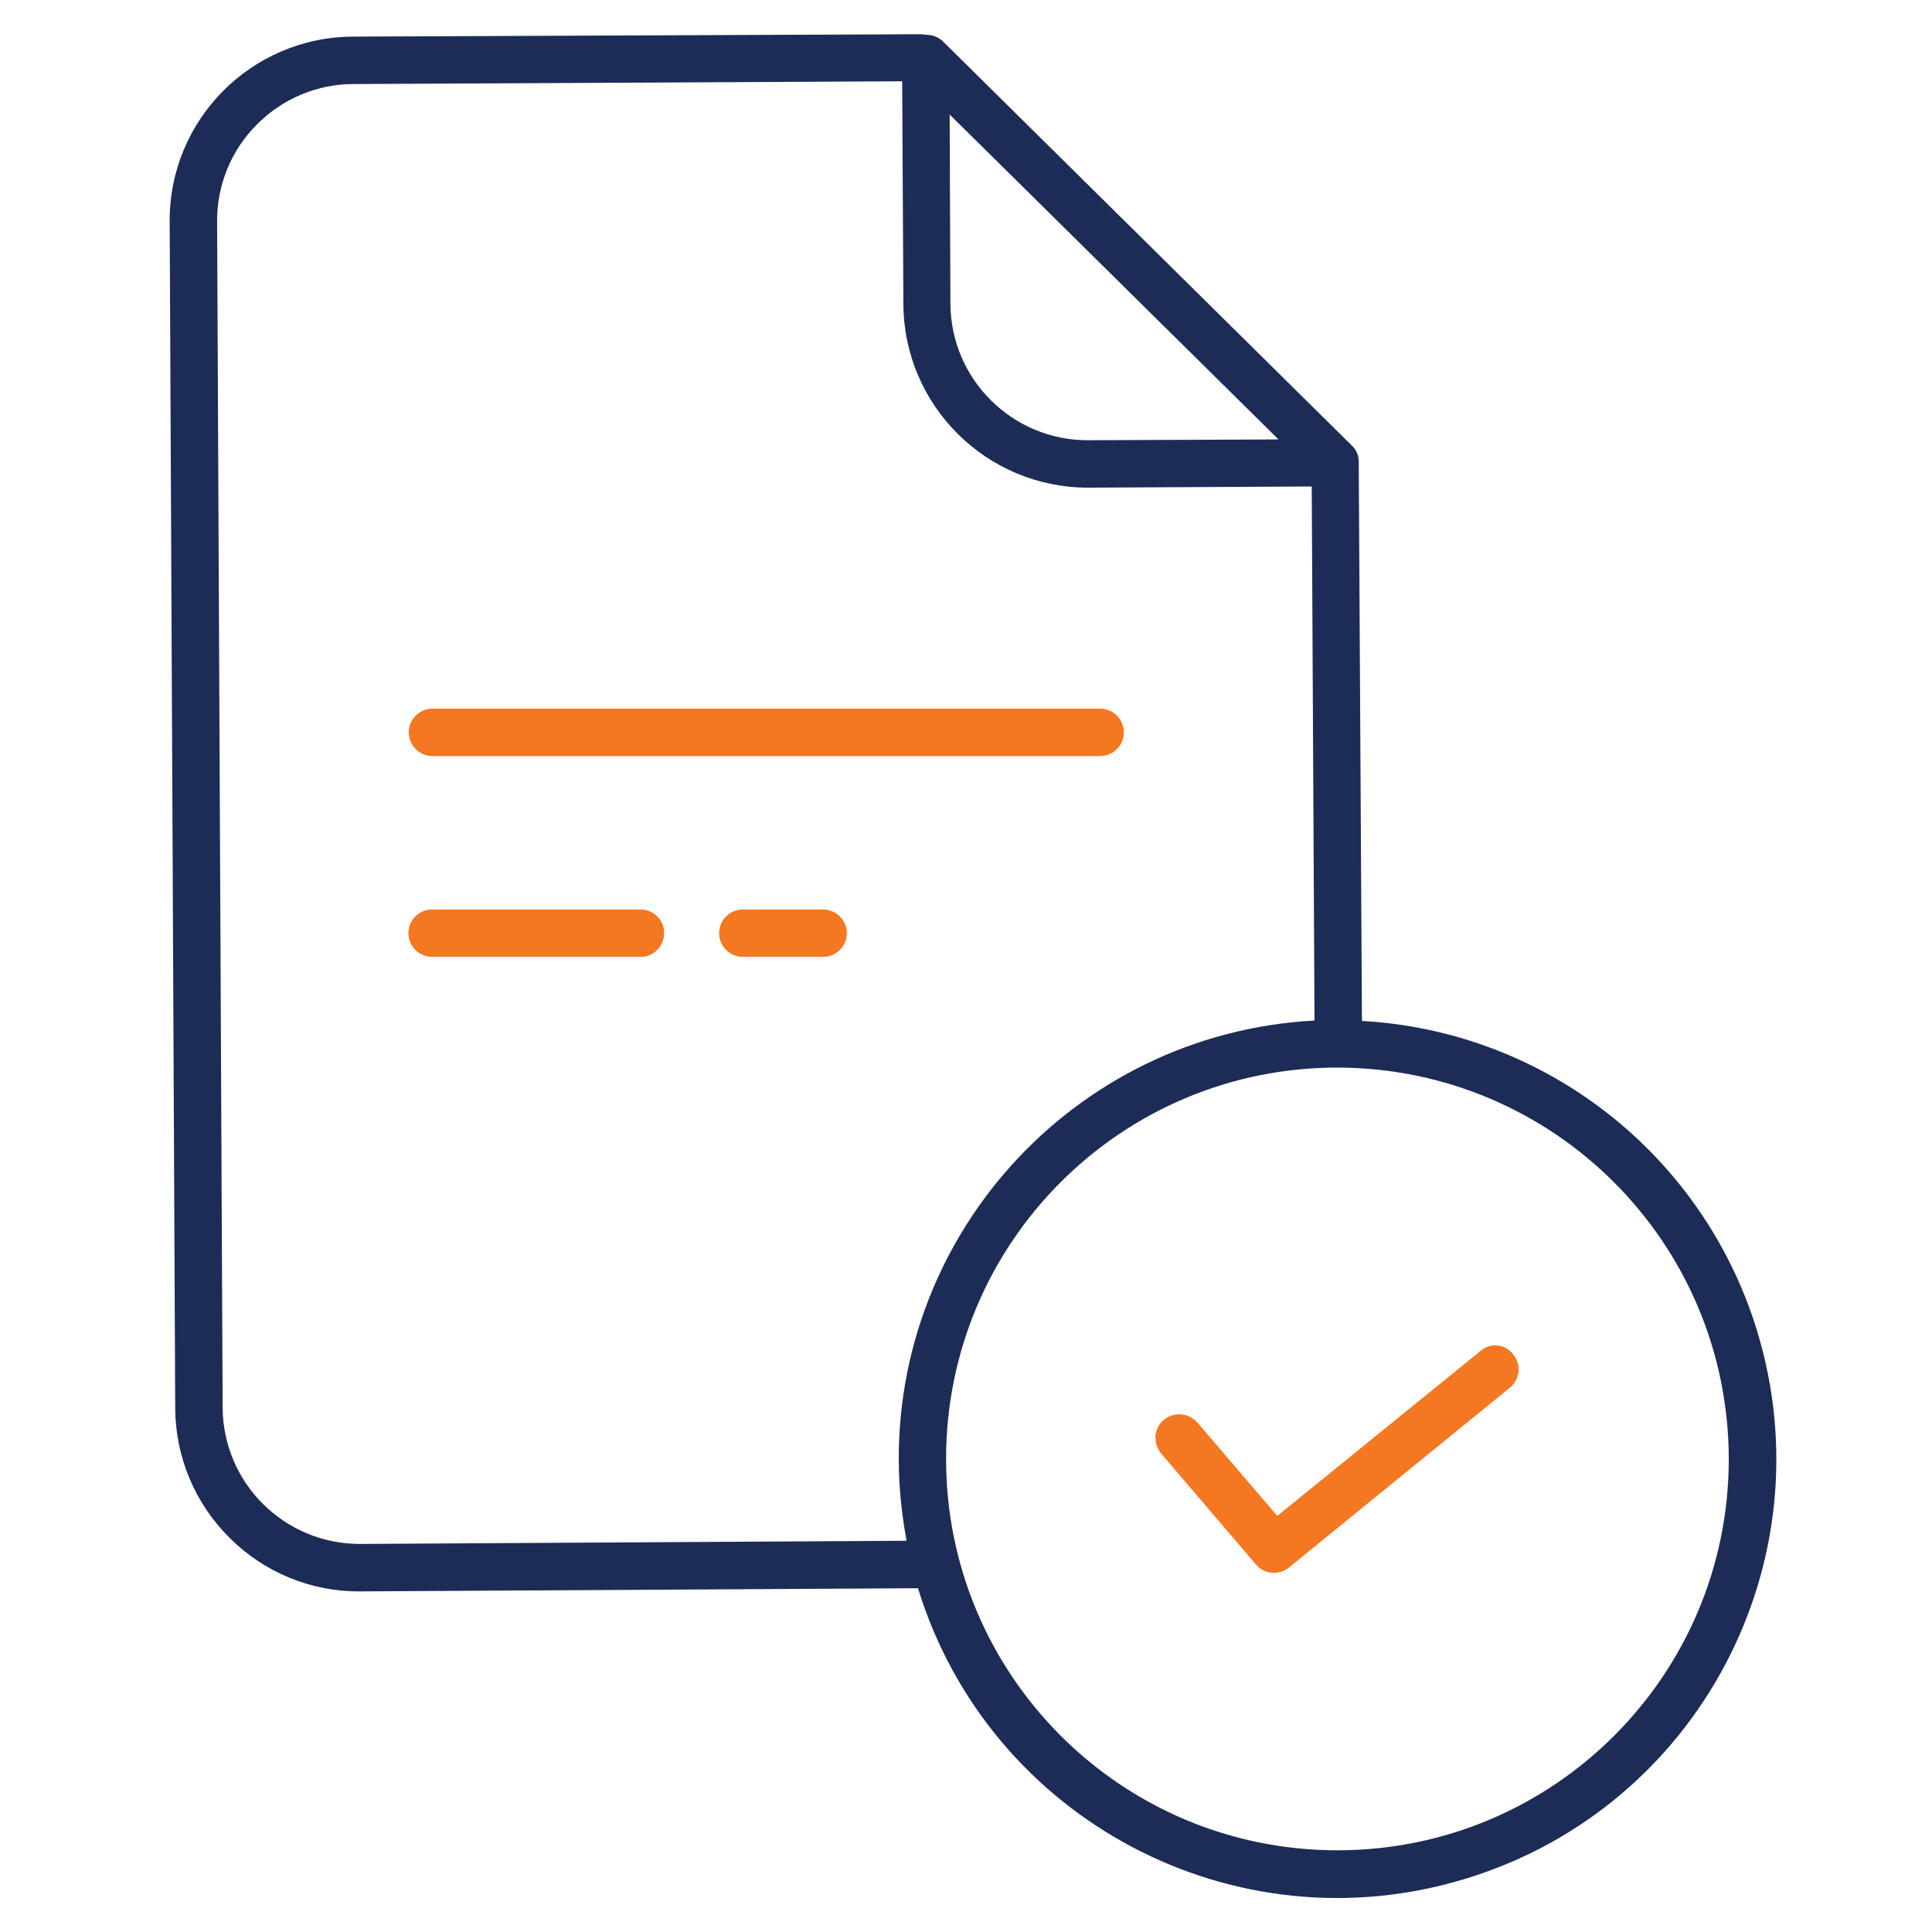 <?xml version="1.0" encoding="UTF-8"?> <svg xmlns="http://www.w3.org/2000/svg" width="80" height="80" viewBox="0 0 80 80" fill="none"><g id="Icon / Check Doc"><g id="Group"><path id="Vector" d="M61.32 55.927C61.304 55.927 61.304 55.927 61.32 55.927L52.89 62.77L49.584 58.907C49.224 58.497 48.618 58.448 48.192 58.792C47.767 59.136 47.734 59.758 48.078 60.183L52.006 64.783C52.35 65.192 52.956 65.241 53.365 64.914L62.515 57.466C62.941 57.122 63.007 56.517 62.663 56.091C62.352 55.649 61.73 55.584 61.321 55.927L61.32 55.927Z" fill="#F47822"></path><path id="Vector_2" d="M72.748 55.076C70.505 47.808 63.99 42.701 56.395 42.275L56.264 19.408V19.13C56.264 18.868 56.166 18.622 55.969 18.442L39.06 1.729C38.896 1.565 38.684 1.467 38.471 1.451L38.127 1.418H38.029L14.621 1.516C10.398 1.533 6.993 4.97 7.026 9.193L7.255 58.284C7.255 60.314 8.073 62.262 9.514 63.686C10.938 65.11 12.886 65.912 14.899 65.896H14.932L38.012 65.765C40.959 75.357 51.14 80.742 60.732 77.78C70.324 74.833 75.694 64.668 72.747 55.076L72.748 55.076ZM52.941 18.196L45.068 18.229C41.925 18.245 39.372 15.708 39.355 12.582L39.323 4.741L52.941 18.196ZM37.243 61.378C37.292 62.196 37.39 62.998 37.538 63.8L14.932 63.931H14.899C11.773 63.931 9.236 61.41 9.219 58.284L8.99 9.193C8.974 7.687 9.563 6.23 10.627 5.167C11.691 4.086 13.132 3.48 14.638 3.48L37.358 3.366L37.407 12.582C37.423 16.788 40.844 20.193 45.051 20.193H45.084L54.316 20.144L54.431 42.258C44.397 42.798 36.703 51.359 37.243 61.377L37.243 61.378ZM55.38 76.617C46.426 76.617 39.175 69.365 39.175 60.412C39.175 51.458 46.426 44.206 55.38 44.206C64.334 44.223 71.569 51.458 71.585 60.412C71.585 69.365 64.334 76.617 55.38 76.617Z" fill="#1C2C57"></path><path id="Vector_3" d="M34.082 37.659H30.759C30.219 37.659 29.777 38.101 29.777 38.641C29.777 39.181 30.219 39.623 30.759 39.623H34.082C34.623 39.623 35.065 39.181 35.065 38.641C35.065 38.101 34.623 37.659 34.082 37.659Z" fill="#F47822"></path><path id="Vector_4" d="M46.537 30.326C46.537 29.785 46.095 29.343 45.555 29.343H17.908C17.368 29.343 16.926 29.785 16.926 30.326C16.926 30.866 17.368 31.308 17.908 31.308H45.555C46.095 31.308 46.537 30.866 46.537 30.326Z" fill="#F47822"></path><path id="Vector_5" d="M26.519 37.659H17.892C17.352 37.659 16.91 38.101 16.91 38.641C16.91 39.181 17.352 39.623 17.892 39.623H26.519C27.059 39.623 27.501 39.181 27.501 38.641C27.501 38.101 27.076 37.659 26.519 37.659Z" fill="#F47822"></path></g></g></svg> 